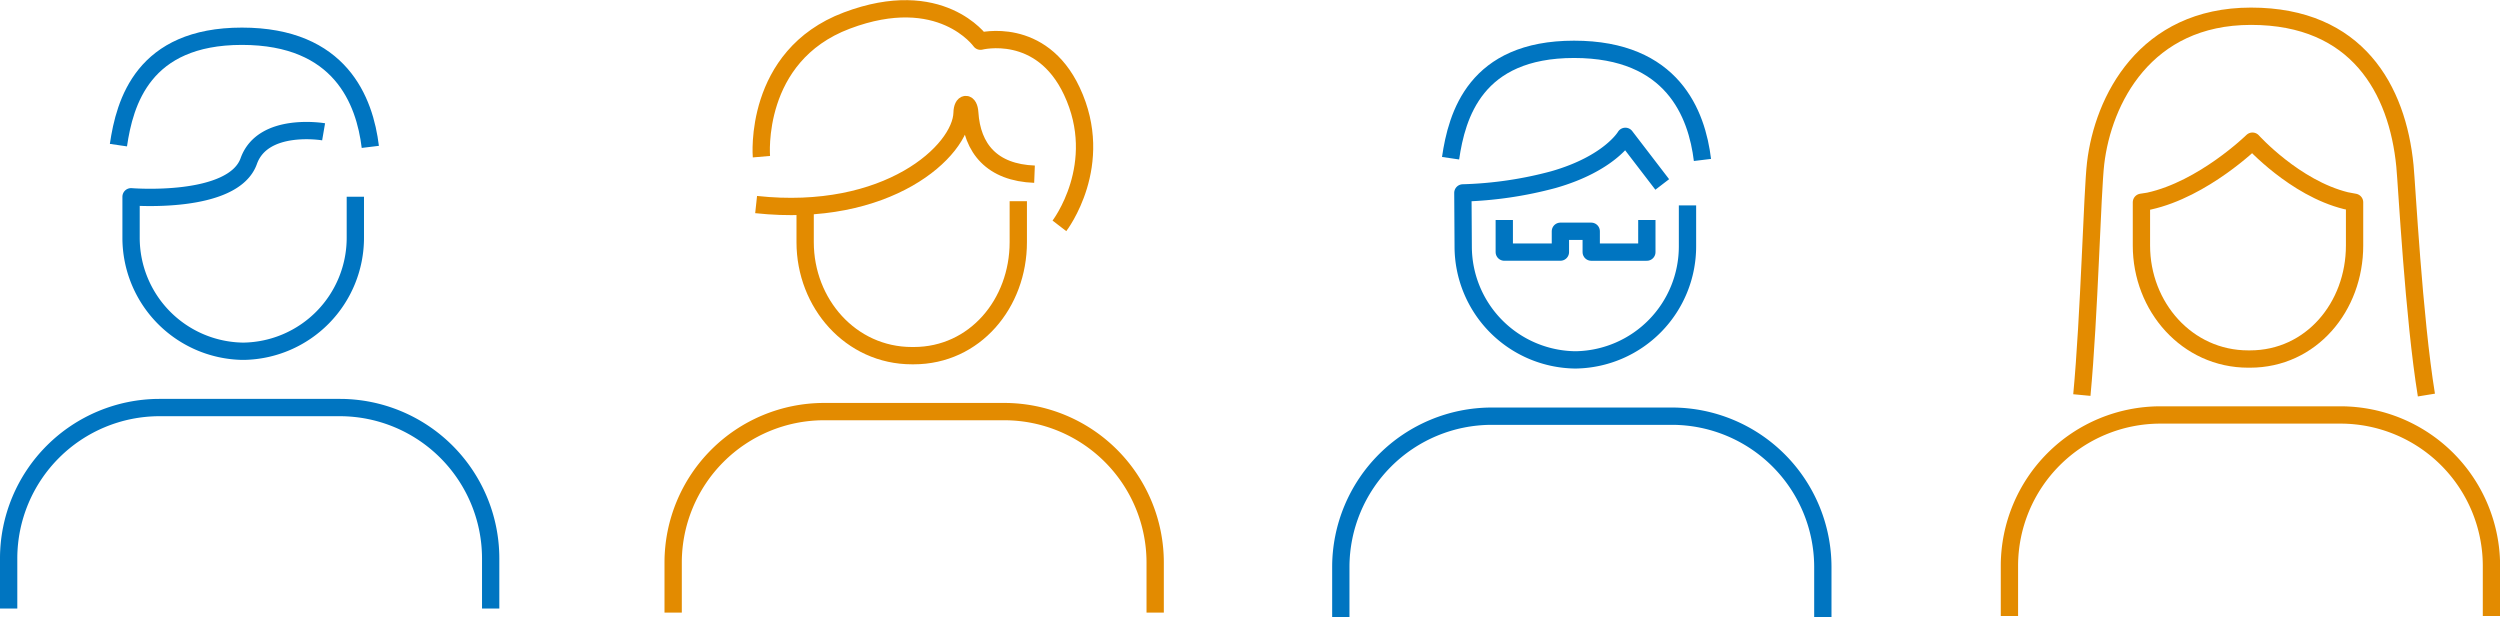 <svg xmlns="http://www.w3.org/2000/svg" width="288.889" height="71.319" viewBox="0 0 288.889 71.319"><g transform="translate(-313.445 -349.471)"><g transform="translate(228 -78)"><path d="M358.1,460.23c-5.941-1.469-10.808-6.877-10.808-6.877s-5.654,5.544-11.97,6.93l-.859.133v5c0,7.07,5.27,13.112,12.34,13.112h.207c7.07,0,12.083-6.042,12.083-13.112v-5Z" transform="translate(-1.564 -9.569)" fill="none" stroke="#e38b00" stroke-linejoin="round" stroke-width="2"/><path d="M326.873,481.21c.863-9.129,1.2-23.475,1.591-26.779.853-7.282,5.693-16.995,17.958-16.995s16.922,8.46,17.784,17.291c.223,2.286,1.013,17.468,2.481,26.483" transform="translate(-0.858 -8.088)" fill="none" stroke="#e38b00" stroke-linejoin="round" stroke-width="2"/><path d="M317.646,511.464v-5.827a17.448,17.448,0,0,1,17.4-17.4h20.9a17.448,17.448,0,0,1,17.4,17.4v5.827" transform="translate(0 -12.814)" fill="none" stroke="#e38b00" stroke-linejoin="round" stroke-width="2"/></g><g transform="translate(-5 1)"><path d="M319.63,423.418V417.59a17.448,17.448,0,0,1,17.4-17.4h20.9a17.447,17.447,0,0,1,17.4,17.4v5.828" transform="translate(-0.185 -4.624)" fill="none" stroke="#0075c1" stroke-linejoin="round" stroke-width="2"/><path d="M361.142,372.549v4.738A13.115,13.115,0,0,1,348.287,390.4h-.207a13.115,13.115,0,0,1-12.855-13.111v-4.738s11.783.964,13.6-4.123c1.641-4.589,8.65-3.385,8.65-3.385" transform="translate(-1.635 -1.341)" fill="none" stroke="#0075c1" stroke-linejoin="round" stroke-width="2"/><path d="M333.615,365.466c.726-4.958,2.861-12.583,14.27-12.583s14.189,7.48,14.836,12.784" transform="translate(-1.485 -0.223)" fill="none" stroke="#0075c1" stroke-linejoin="round" stroke-width="2"/></g><g transform="translate(-1)"><path d="M441.328,375v4.738c0,7.071-5.013,13.112-12.083,13.112h-.207c-7.07,0-12.34-6.041-12.34-13.112V375" transform="translate(-9.214 -2.28)" fill="none" stroke="#e38b00" stroke-linejoin="round" stroke-width="2"/><path d="M442.62,370.735c-4.909-.189-7.221-2.955-7.484-7.11-.081-1.282-.856-1.227-.885.006-.1,4.433-8.635,12.253-23.8,10.613" transform="translate(-8.632 -1.135)" fill="none" stroke="#e38b00" stroke-linejoin="round" stroke-width="2"/><path d="M399.881,425.036v-5.828a17.447,17.447,0,0,1,17.4-17.4h20.9a17.447,17.447,0,0,1,17.4,17.4v5.828" transform="translate(-7.649 -4.774)" fill="none" stroke="#e38b00" stroke-linejoin="round" stroke-width="2"/><path d="M411.124,367.576s-1-11.631,9.868-15.73,15.447,2.384,15.447,2.384,6.991-1.8,10.554,5.763c4.009,8.507-1.434,15.577-1.434,15.577" transform="translate(-8.693 0)" fill="none" stroke="#e38b00" stroke-linejoin="round" stroke-width="2"/></g><g transform="translate(76 -78)"><path d="M400.049,511.619v-5.827a17.447,17.447,0,0,1,17.4-17.4h20.9a17.448,17.448,0,0,1,17.4,17.4v5.827" transform="translate(-7.665 -12.828)" fill="none" stroke="#0075c1" stroke-linejoin="round" stroke-width="2"/><path d="M441.556,460.716v4.738A13.116,13.116,0,0,1,428.7,478.567h-.207a13.116,13.116,0,0,1-12.855-13.112l-.038-6.181a44.863,44.863,0,0,0,10.467-1.536c6.486-1.853,8.309-5,8.309-5l4.262,5.559" transform="translate(-9.112 -9.511)" fill="none" stroke="#0075c1" stroke-linejoin="round" stroke-width="2"/><path d="M414.033,454.233c.727-4.957,2.861-12.582,14.27-12.582s14.189,7.48,14.836,12.784" transform="translate(-8.966 -8.48)" fill="none" stroke="#0075c1" stroke-linejoin="round" stroke-width="2"/><path d="M420.875,463.4v3.706h6.486V464.7h3.562v2.409h6.427V463.4" transform="translate(-9.603 -10.504)" fill="none" stroke="#0075c1" stroke-linejoin="round" stroke-width="2"/></g></g></svg>